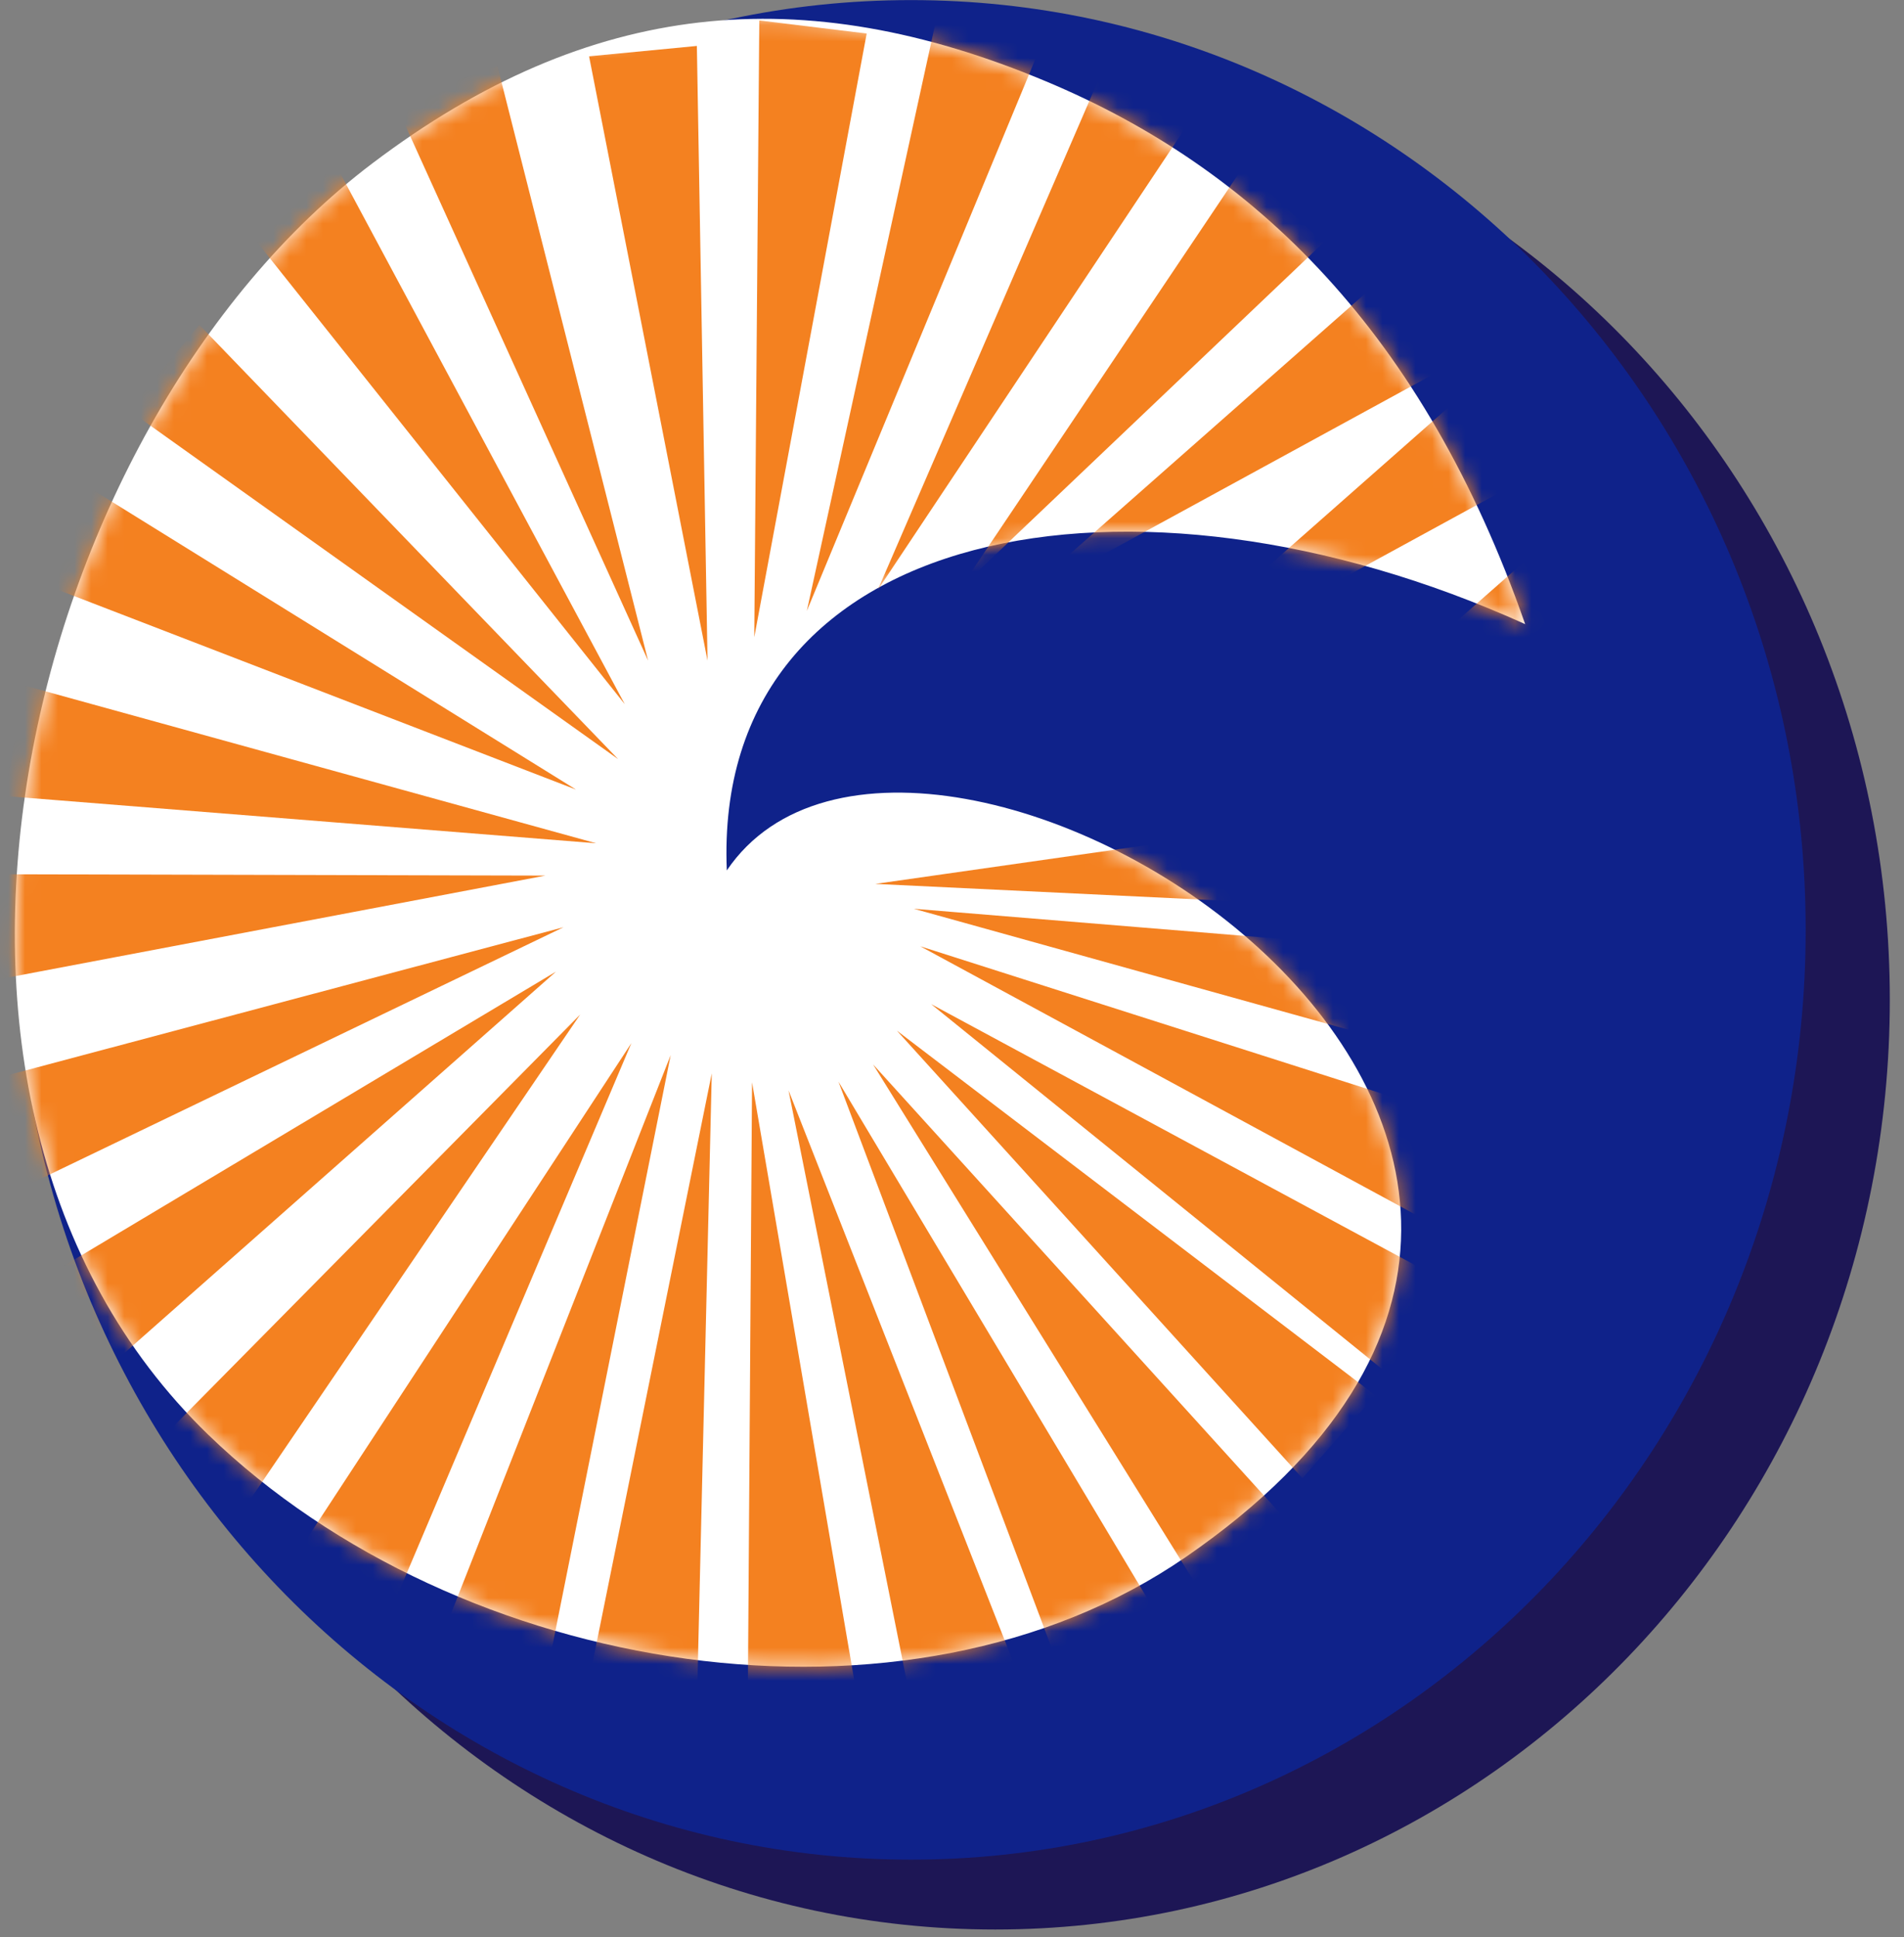 <svg width="115" height="117" viewBox="0 0 115 117" fill="none" xmlns="http://www.w3.org/2000/svg">
<rect x="0" y="0" width="115" height="117" fill="#808080" stroke="none"/>
<path fill-rule="evenodd" clip-rule="evenodd" d="M60.107 4.224C89.954 4.224 114.143 29.363 114.143 60.375C114.143 91.386 89.954 116.526 60.107 116.526C30.26 116.526 6.07 91.386 6.07 60.375C6.07 29.363 30.26 4.224 60.107 4.224Z" fill="#1D1655"/>
<path fill-rule="evenodd" clip-rule="evenodd" d="M55.025 0.005C84.872 0.005 109.061 25.145 109.061 56.156C109.061 87.168 84.872 112.307 55.025 112.307C25.178 112.307 0.988 87.168 0.988 56.156C0.988 25.145 25.19 0.005 55.025 0.005Z" fill="#0F228A"/>
<path fill-rule="evenodd" clip-rule="evenodd" d="M43.899 52.566C43.011 31.545 68.465 26.976 92.119 37.693C85.999 20.165 75.839 10.212 63.184 4.916C48.486 -1.244 35.625 -0.067 22.496 9.861C1.361 25.836 -8.434 66.325 12.579 86.645C27.752 101.318 54.825 105.6 71.617 94.032C108.886 68.353 55.434 35.539 43.899 52.566Z" fill="white"/>
<mask id="mask0_498_3946" style="mask-type:luminance" maskUnits="userSpaceOnUse" x="0" y="1" width="93" height="100">
<path d="M43.899 52.566C43.011 31.545 68.465 26.976 92.119 37.693C85.999 20.165 75.839 10.212 63.184 4.916C48.486 -1.244 35.625 -0.067 22.496 9.861C1.361 25.836 -8.434 66.325 12.579 86.645C27.752 101.318 54.825 105.6 71.617 94.032C108.886 68.353 55.434 35.539 43.899 52.566Z" fill="white"/>
</mask>
<g mask="url(#mask0_498_3946)">
<path fill-rule="evenodd" clip-rule="evenodd" d="M88.047 77.793L84.433 83.453L56.241 60.641L88.047 77.793ZM83.995 16.371L87.572 22.055L61.266 36.416L83.995 16.371ZM42.114 102.044L35.641 101.155L42.99 64.823L42.114 102.044ZM89.848 68.078L87.268 74.313L55.584 57.148L89.848 68.078ZM33.207 100.179L26.989 98.088L40.508 63.721L33.207 100.179ZM7.777 24.772L12.036 19.614L37.332 45.843L7.777 24.772ZM14.895 13.83L20.346 10.086L37.734 42.525L14.895 13.83ZM-2.322 59.565L-2.797 52.791L32.94 52.879L-2.322 59.565ZM88.387 48.309L88.57 55.095L52.87 53.38L88.387 48.309ZM89.872 22.494L93.449 28.178L67.143 42.538L89.872 22.494ZM77.315 91.39L72.107 95.484L52.736 64.285L77.315 91.39ZM96.966 29.605L100.543 35.289L74.224 49.636L96.966 29.605ZM69.552 96.961L63.663 99.903L50.643 65.324L69.552 96.961ZM6.28 82.802L2.606 77.193L33.584 58.676L6.28 82.802ZM0.282 48.072L1.474 41.398L36.006 50.926L0.282 48.072ZM45.861 1.235L52.347 2.024L45.557 38.481L45.861 1.235ZM1.51 71.646L-0.582 65.211L34.035 55.997L1.51 71.646ZM83.07 84.266L78.665 89.274L54.172 62.244L83.07 84.266ZM23.692 97.074L18.034 93.694L38.135 62.995L23.692 97.074ZM67.715 1.661L73.348 5.091L53.016 35.627L67.715 1.661ZM56.678 0.584L62.86 2.787L48.733 36.891L56.678 0.584ZM1.182 34.725L4.102 28.653L34.789 47.683L1.182 34.725ZM61.181 100.329L54.902 102.207L47.626 65.85L61.181 100.329ZM35.58 3.401L42.09 2.775L42.734 39.896L35.58 3.401ZM75.076 10.099L79.931 14.656L58.017 35.502L75.076 10.099ZM14.347 91.678L9.444 87.183L35.044 61.267L14.347 91.678ZM90.93 57.812L89.714 64.485L55.194 54.882L90.93 57.812ZM23.862 6.205L30.044 3.989L39.145 39.896L23.862 6.205ZM51.69 102.032L45.168 102.495L45.423 65.361L51.69 102.032Z" fill="#F48120"/>
</g>
</svg>
